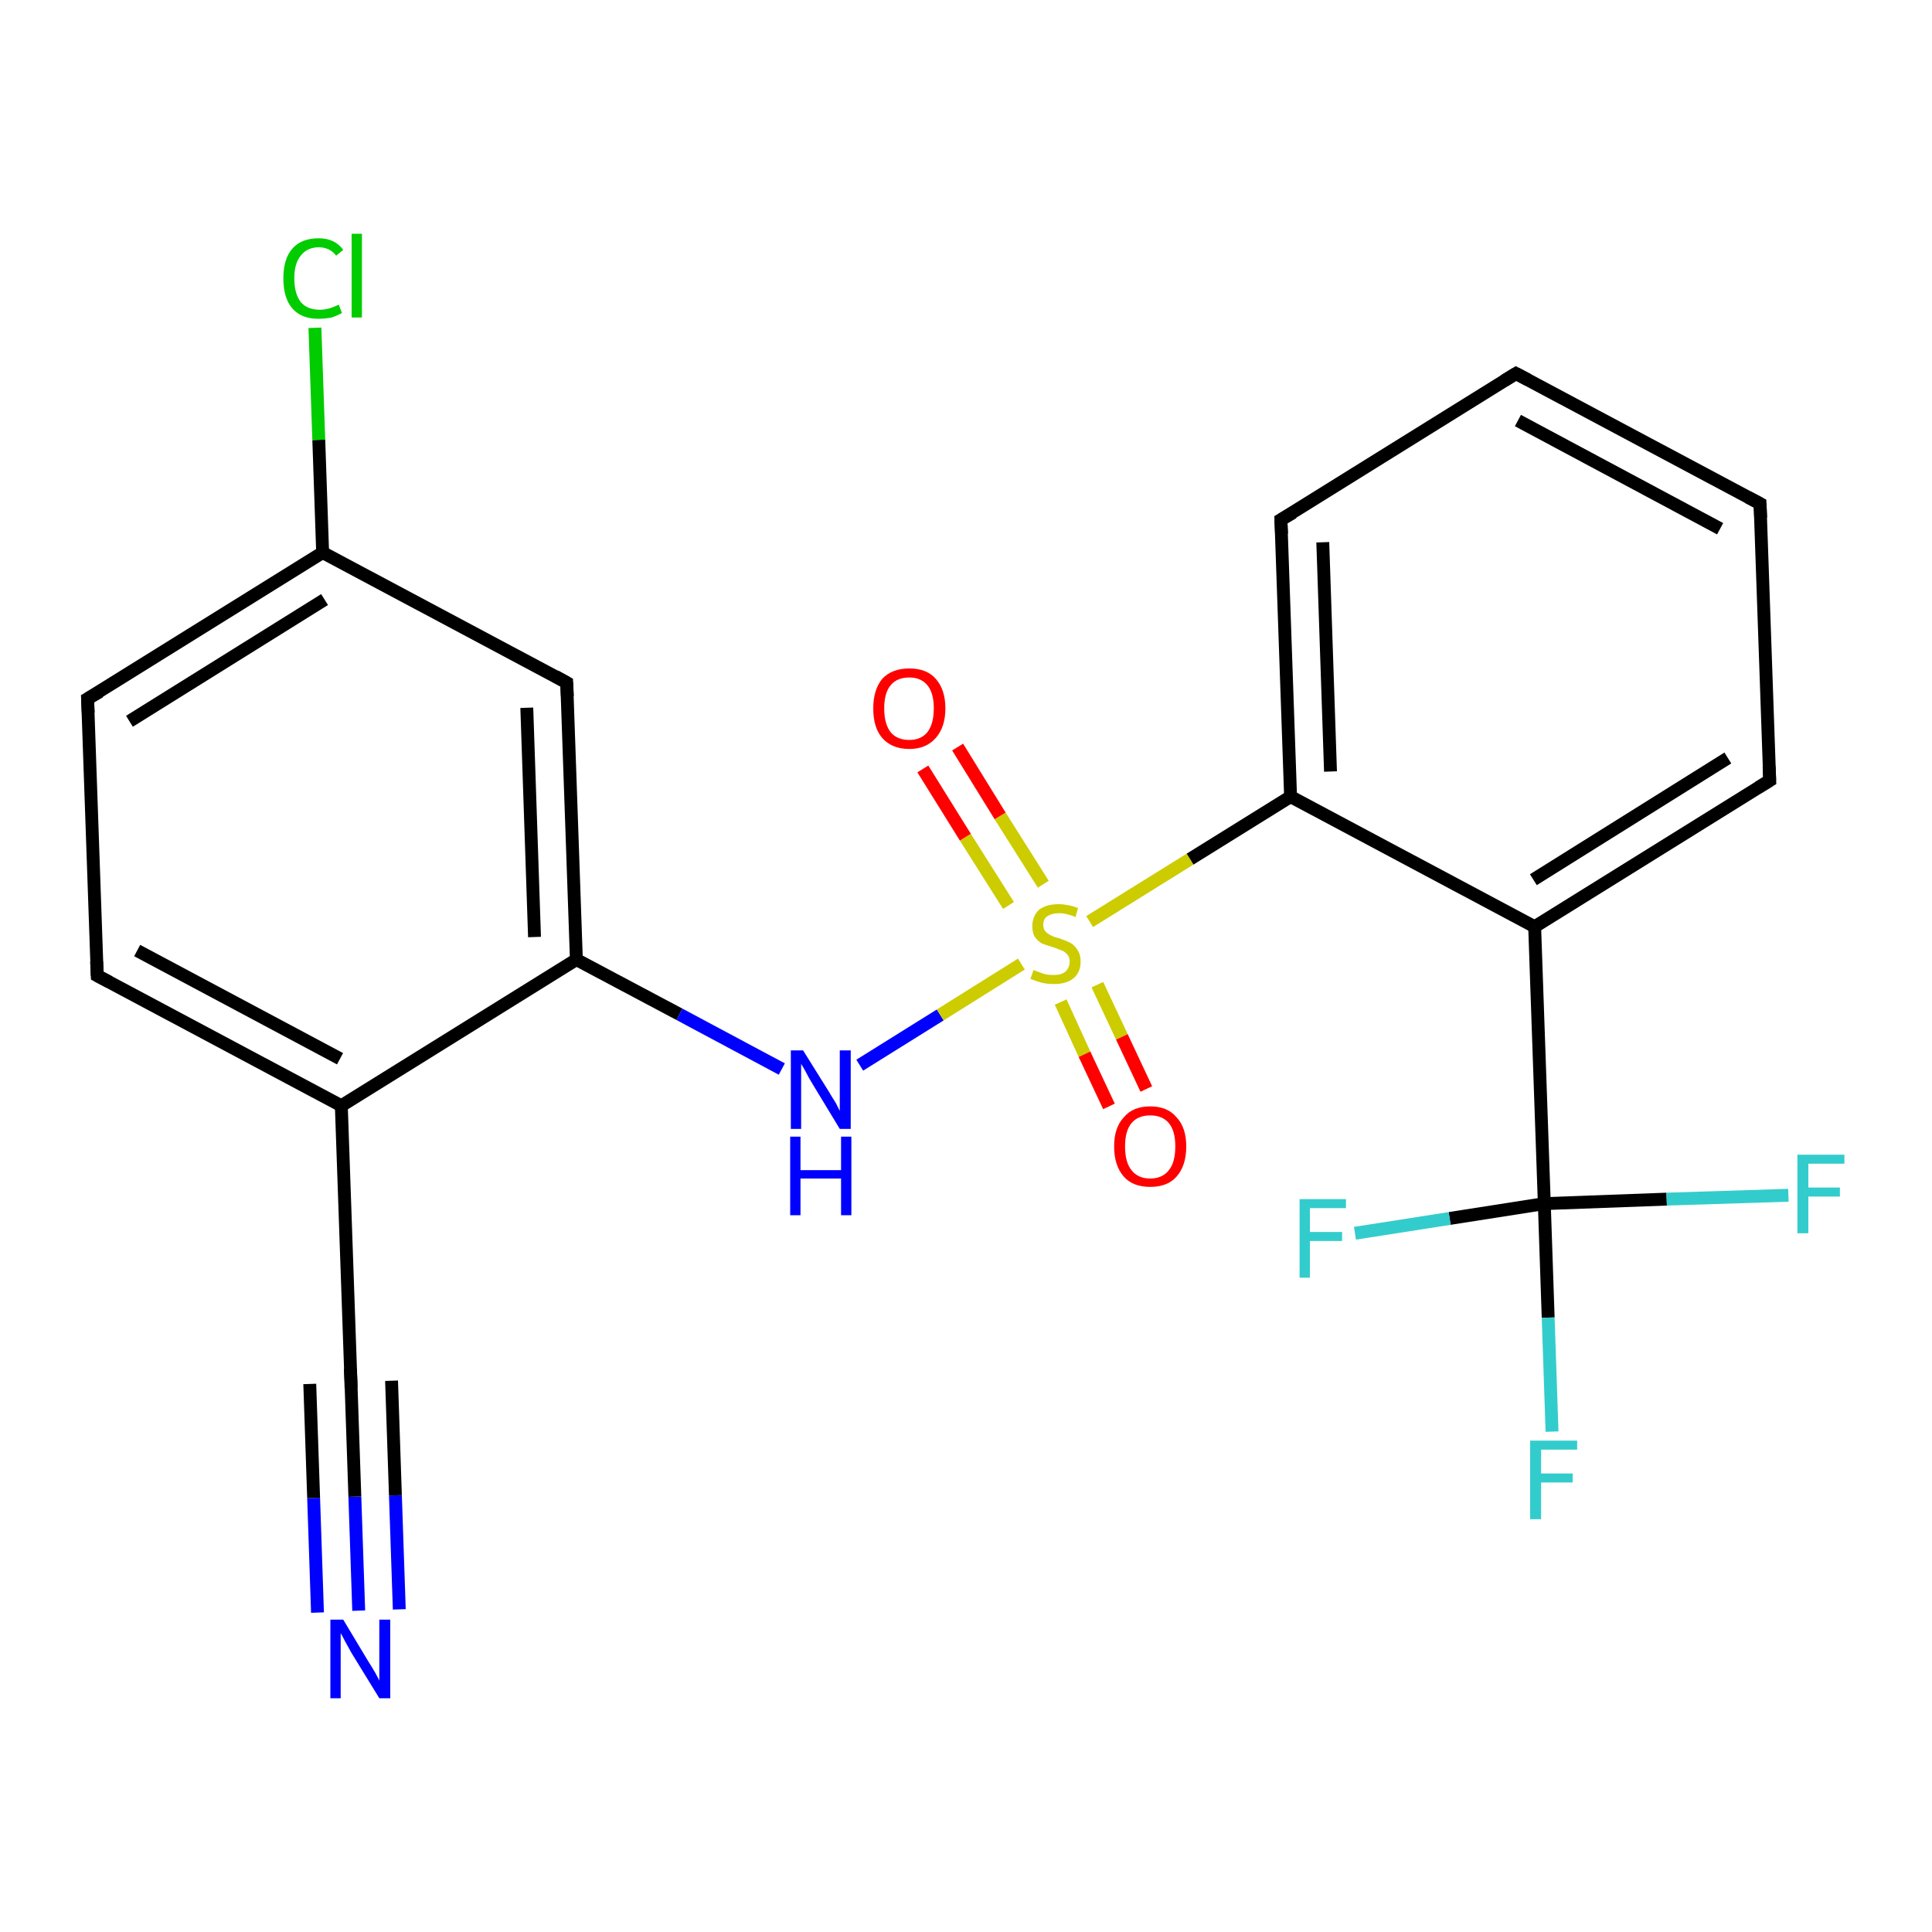 <?xml version='1.0' encoding='iso-8859-1'?>
<svg version='1.1' baseProfile='full'
              xmlns='http://www.w3.org/2000/svg'
                      xmlns:rdkit='http://www.rdkit.org/xml'
                      xmlns:xlink='http://www.w3.org/1999/xlink'
                  xml:space='preserve'
width='300px' height='300px' viewBox='0 0 300 300'>
<!-- END OF HEADER -->
<rect style='opacity:1.0;fill:#FFFFFF;stroke:none' width='300.0' height='300.0' x='0.0' y='0.0'> </rect>
<path class='bond-0 atom-0 atom-1' d='M 55.7,250.1 L 55.1,232.4' style='fill:none;fill-rule:evenodd;stroke:#0000FF;stroke-width:2.0px;stroke-linecap:butt;stroke-linejoin:miter;stroke-opacity:1' />
<path class='bond-0 atom-0 atom-1' d='M 55.1,232.4 L 54.5,214.7' style='fill:none;fill-rule:evenodd;stroke:#000000;stroke-width:2.0px;stroke-linecap:butt;stroke-linejoin:miter;stroke-opacity:1' />
<path class='bond-0 atom-0 atom-1' d='M 49.3,250.4 L 48.7,232.6' style='fill:none;fill-rule:evenodd;stroke:#0000FF;stroke-width:2.0px;stroke-linecap:butt;stroke-linejoin:miter;stroke-opacity:1' />
<path class='bond-0 atom-0 atom-1' d='M 48.7,232.6 L 48.1,214.9' style='fill:none;fill-rule:evenodd;stroke:#000000;stroke-width:2.0px;stroke-linecap:butt;stroke-linejoin:miter;stroke-opacity:1' />
<path class='bond-0 atom-0 atom-1' d='M 62.0,249.9 L 61.4,232.2' style='fill:none;fill-rule:evenodd;stroke:#0000FF;stroke-width:2.0px;stroke-linecap:butt;stroke-linejoin:miter;stroke-opacity:1' />
<path class='bond-0 atom-0 atom-1' d='M 61.4,232.2 L 60.8,214.4' style='fill:none;fill-rule:evenodd;stroke:#000000;stroke-width:2.0px;stroke-linecap:butt;stroke-linejoin:miter;stroke-opacity:1' />
<path class='bond-1 atom-1 atom-2' d='M 54.5,214.7 L 53.0,171.7' style='fill:none;fill-rule:evenodd;stroke:#000000;stroke-width:2.0px;stroke-linecap:butt;stroke-linejoin:miter;stroke-opacity:1' />
<path class='bond-2 atom-2 atom-3' d='M 53.0,171.7 L 15.1,151.5' style='fill:none;fill-rule:evenodd;stroke:#000000;stroke-width:2.0px;stroke-linecap:butt;stroke-linejoin:miter;stroke-opacity:1' />
<path class='bond-2 atom-2 atom-3' d='M 52.8,164.4 L 21.3,147.6' style='fill:none;fill-rule:evenodd;stroke:#000000;stroke-width:2.0px;stroke-linecap:butt;stroke-linejoin:miter;stroke-opacity:1' />
<path class='bond-3 atom-3 atom-4' d='M 15.1,151.5 L 13.6,108.5' style='fill:none;fill-rule:evenodd;stroke:#000000;stroke-width:2.0px;stroke-linecap:butt;stroke-linejoin:miter;stroke-opacity:1' />
<path class='bond-4 atom-4 atom-5' d='M 13.6,108.5 L 50.1,85.8' style='fill:none;fill-rule:evenodd;stroke:#000000;stroke-width:2.0px;stroke-linecap:butt;stroke-linejoin:miter;stroke-opacity:1' />
<path class='bond-4 atom-4 atom-5' d='M 20.1,112.0 L 50.4,93.1' style='fill:none;fill-rule:evenodd;stroke:#000000;stroke-width:2.0px;stroke-linecap:butt;stroke-linejoin:miter;stroke-opacity:1' />
<path class='bond-5 atom-5 atom-6' d='M 50.1,85.8 L 49.5,68.3' style='fill:none;fill-rule:evenodd;stroke:#000000;stroke-width:2.0px;stroke-linecap:butt;stroke-linejoin:miter;stroke-opacity:1' />
<path class='bond-5 atom-5 atom-6' d='M 49.5,68.3 L 48.9,50.9' style='fill:none;fill-rule:evenodd;stroke:#00CC00;stroke-width:2.0px;stroke-linecap:butt;stroke-linejoin:miter;stroke-opacity:1' />
<path class='bond-6 atom-5 atom-7' d='M 50.1,85.8 L 88.0,106.0' style='fill:none;fill-rule:evenodd;stroke:#000000;stroke-width:2.0px;stroke-linecap:butt;stroke-linejoin:miter;stroke-opacity:1' />
<path class='bond-7 atom-7 atom-8' d='M 88.0,106.0 L 89.5,149.0' style='fill:none;fill-rule:evenodd;stroke:#000000;stroke-width:2.0px;stroke-linecap:butt;stroke-linejoin:miter;stroke-opacity:1' />
<path class='bond-7 atom-7 atom-8' d='M 81.8,109.9 L 83.0,145.5' style='fill:none;fill-rule:evenodd;stroke:#000000;stroke-width:2.0px;stroke-linecap:butt;stroke-linejoin:miter;stroke-opacity:1' />
<path class='bond-8 atom-8 atom-9' d='M 89.5,149.0 L 105.5,157.5' style='fill:none;fill-rule:evenodd;stroke:#000000;stroke-width:2.0px;stroke-linecap:butt;stroke-linejoin:miter;stroke-opacity:1' />
<path class='bond-8 atom-8 atom-9' d='M 105.5,157.5 L 121.4,166.0' style='fill:none;fill-rule:evenodd;stroke:#0000FF;stroke-width:2.0px;stroke-linecap:butt;stroke-linejoin:miter;stroke-opacity:1' />
<path class='bond-9 atom-9 atom-10' d='M 133.5,165.4 L 146.0,157.6' style='fill:none;fill-rule:evenodd;stroke:#0000FF;stroke-width:2.0px;stroke-linecap:butt;stroke-linejoin:miter;stroke-opacity:1' />
<path class='bond-9 atom-9 atom-10' d='M 146.0,157.6 L 158.6,149.7' style='fill:none;fill-rule:evenodd;stroke:#CCCC00;stroke-width:2.0px;stroke-linecap:butt;stroke-linejoin:miter;stroke-opacity:1' />
<path class='bond-10 atom-10 atom-11' d='M 162.0,137.3 L 155.3,126.7' style='fill:none;fill-rule:evenodd;stroke:#CCCC00;stroke-width:2.0px;stroke-linecap:butt;stroke-linejoin:miter;stroke-opacity:1' />
<path class='bond-10 atom-10 atom-11' d='M 155.3,126.7 L 148.7,116.0' style='fill:none;fill-rule:evenodd;stroke:#FF0000;stroke-width:2.0px;stroke-linecap:butt;stroke-linejoin:miter;stroke-opacity:1' />
<path class='bond-10 atom-10 atom-11' d='M 156.6,140.6 L 149.9,130.0' style='fill:none;fill-rule:evenodd;stroke:#CCCC00;stroke-width:2.0px;stroke-linecap:butt;stroke-linejoin:miter;stroke-opacity:1' />
<path class='bond-10 atom-10 atom-11' d='M 149.9,130.0 L 143.3,119.4' style='fill:none;fill-rule:evenodd;stroke:#FF0000;stroke-width:2.0px;stroke-linecap:butt;stroke-linejoin:miter;stroke-opacity:1' />
<path class='bond-11 atom-10 atom-12' d='M 164.7,155.6 L 168.4,163.7' style='fill:none;fill-rule:evenodd;stroke:#CCCC00;stroke-width:2.0px;stroke-linecap:butt;stroke-linejoin:miter;stroke-opacity:1' />
<path class='bond-11 atom-10 atom-12' d='M 168.4,163.7 L 172.2,171.8' style='fill:none;fill-rule:evenodd;stroke:#FF0000;stroke-width:2.0px;stroke-linecap:butt;stroke-linejoin:miter;stroke-opacity:1' />
<path class='bond-11 atom-10 atom-12' d='M 170.4,152.9 L 174.2,161.0' style='fill:none;fill-rule:evenodd;stroke:#CCCC00;stroke-width:2.0px;stroke-linecap:butt;stroke-linejoin:miter;stroke-opacity:1' />
<path class='bond-11 atom-10 atom-12' d='M 174.2,161.0 L 178.0,169.1' style='fill:none;fill-rule:evenodd;stroke:#FF0000;stroke-width:2.0px;stroke-linecap:butt;stroke-linejoin:miter;stroke-opacity:1' />
<path class='bond-12 atom-10 atom-13' d='M 169.2,143.1 L 184.8,133.4' style='fill:none;fill-rule:evenodd;stroke:#CCCC00;stroke-width:2.0px;stroke-linecap:butt;stroke-linejoin:miter;stroke-opacity:1' />
<path class='bond-12 atom-10 atom-13' d='M 184.8,133.4 L 200.4,123.7' style='fill:none;fill-rule:evenodd;stroke:#000000;stroke-width:2.0px;stroke-linecap:butt;stroke-linejoin:miter;stroke-opacity:1' />
<path class='bond-13 atom-13 atom-14' d='M 200.4,123.7 L 198.9,80.7' style='fill:none;fill-rule:evenodd;stroke:#000000;stroke-width:2.0px;stroke-linecap:butt;stroke-linejoin:miter;stroke-opacity:1' />
<path class='bond-13 atom-13 atom-14' d='M 206.6,119.8 L 205.4,84.2' style='fill:none;fill-rule:evenodd;stroke:#000000;stroke-width:2.0px;stroke-linecap:butt;stroke-linejoin:miter;stroke-opacity:1' />
<path class='bond-14 atom-14 atom-15' d='M 198.9,80.7 L 235.4,58.0' style='fill:none;fill-rule:evenodd;stroke:#000000;stroke-width:2.0px;stroke-linecap:butt;stroke-linejoin:miter;stroke-opacity:1' />
<path class='bond-15 atom-15 atom-16' d='M 235.4,58.0 L 273.3,78.2' style='fill:none;fill-rule:evenodd;stroke:#000000;stroke-width:2.0px;stroke-linecap:butt;stroke-linejoin:miter;stroke-opacity:1' />
<path class='bond-15 atom-15 atom-16' d='M 235.7,65.3 L 267.1,82.1' style='fill:none;fill-rule:evenodd;stroke:#000000;stroke-width:2.0px;stroke-linecap:butt;stroke-linejoin:miter;stroke-opacity:1' />
<path class='bond-16 atom-16 atom-17' d='M 273.3,78.2 L 274.8,121.2' style='fill:none;fill-rule:evenodd;stroke:#000000;stroke-width:2.0px;stroke-linecap:butt;stroke-linejoin:miter;stroke-opacity:1' />
<path class='bond-17 atom-17 atom-18' d='M 274.8,121.2 L 238.3,143.9' style='fill:none;fill-rule:evenodd;stroke:#000000;stroke-width:2.0px;stroke-linecap:butt;stroke-linejoin:miter;stroke-opacity:1' />
<path class='bond-17 atom-17 atom-18' d='M 268.3,117.7 L 238.1,136.6' style='fill:none;fill-rule:evenodd;stroke:#000000;stroke-width:2.0px;stroke-linecap:butt;stroke-linejoin:miter;stroke-opacity:1' />
<path class='bond-18 atom-18 atom-19' d='M 238.3,143.9 L 239.8,186.9' style='fill:none;fill-rule:evenodd;stroke:#000000;stroke-width:2.0px;stroke-linecap:butt;stroke-linejoin:miter;stroke-opacity:1' />
<path class='bond-19 atom-19 atom-20' d='M 239.8,186.9 L 240.4,204.6' style='fill:none;fill-rule:evenodd;stroke:#000000;stroke-width:2.0px;stroke-linecap:butt;stroke-linejoin:miter;stroke-opacity:1' />
<path class='bond-19 atom-19 atom-20' d='M 240.4,204.6 L 241.0,222.3' style='fill:none;fill-rule:evenodd;stroke:#33CCCC;stroke-width:2.0px;stroke-linecap:butt;stroke-linejoin:miter;stroke-opacity:1' />
<path class='bond-20 atom-19 atom-21' d='M 239.8,186.9 L 225.1,189.2' style='fill:none;fill-rule:evenodd;stroke:#000000;stroke-width:2.0px;stroke-linecap:butt;stroke-linejoin:miter;stroke-opacity:1' />
<path class='bond-20 atom-19 atom-21' d='M 225.1,189.2 L 210.4,191.5' style='fill:none;fill-rule:evenodd;stroke:#33CCCC;stroke-width:2.0px;stroke-linecap:butt;stroke-linejoin:miter;stroke-opacity:1' />
<path class='bond-21 atom-19 atom-22' d='M 239.8,186.9 L 258.8,186.2' style='fill:none;fill-rule:evenodd;stroke:#000000;stroke-width:2.0px;stroke-linecap:butt;stroke-linejoin:miter;stroke-opacity:1' />
<path class='bond-21 atom-19 atom-22' d='M 258.8,186.2 L 277.7,185.6' style='fill:none;fill-rule:evenodd;stroke:#33CCCC;stroke-width:2.0px;stroke-linecap:butt;stroke-linejoin:miter;stroke-opacity:1' />
<path class='bond-22 atom-8 atom-2' d='M 89.5,149.0 L 53.0,171.7' style='fill:none;fill-rule:evenodd;stroke:#000000;stroke-width:2.0px;stroke-linecap:butt;stroke-linejoin:miter;stroke-opacity:1' />
<path class='bond-23 atom-18 atom-13' d='M 238.3,143.9 L 200.4,123.7' style='fill:none;fill-rule:evenodd;stroke:#000000;stroke-width:2.0px;stroke-linecap:butt;stroke-linejoin:miter;stroke-opacity:1' />
<path d='M 54.5,215.5 L 54.5,214.7 L 54.4,212.5' style='fill:none;stroke:#000000;stroke-width:2.0px;stroke-linecap:butt;stroke-linejoin:miter;stroke-opacity:1;' />
<path d='M 17.0,152.5 L 15.1,151.5 L 15.0,149.3' style='fill:none;stroke:#000000;stroke-width:2.0px;stroke-linecap:butt;stroke-linejoin:miter;stroke-opacity:1;' />
<path d='M 13.7,110.7 L 13.6,108.5 L 15.5,107.4' style='fill:none;stroke:#000000;stroke-width:2.0px;stroke-linecap:butt;stroke-linejoin:miter;stroke-opacity:1;' />
<path d='M 86.2,105.0 L 88.0,106.0 L 88.1,108.1' style='fill:none;stroke:#000000;stroke-width:2.0px;stroke-linecap:butt;stroke-linejoin:miter;stroke-opacity:1;' />
<path d='M 199.0,82.9 L 198.9,80.7 L 200.8,79.6' style='fill:none;stroke:#000000;stroke-width:2.0px;stroke-linecap:butt;stroke-linejoin:miter;stroke-opacity:1;' />
<path d='M 233.6,59.1 L 235.4,58.0 L 237.3,59.0' style='fill:none;stroke:#000000;stroke-width:2.0px;stroke-linecap:butt;stroke-linejoin:miter;stroke-opacity:1;' />
<path d='M 271.4,77.2 L 273.3,78.2 L 273.4,80.4' style='fill:none;stroke:#000000;stroke-width:2.0px;stroke-linecap:butt;stroke-linejoin:miter;stroke-opacity:1;' />
<path d='M 274.7,119.0 L 274.8,121.2 L 273.0,122.3' style='fill:none;stroke:#000000;stroke-width:2.0px;stroke-linecap:butt;stroke-linejoin:miter;stroke-opacity:1;' />
<path class='atom-0' d='M 53.3 251.5
L 57.2 258.0
Q 57.6 258.6, 58.3 259.8
Q 58.9 260.9, 58.9 261.0
L 58.9 251.5
L 60.6 251.5
L 60.6 263.7
L 58.9 263.7
L 54.6 256.7
Q 54.1 255.8, 53.6 254.9
Q 53.1 253.9, 52.9 253.6
L 52.9 263.7
L 51.3 263.7
L 51.3 251.5
L 53.3 251.5
' fill='#0000FF'/>
<path class='atom-6' d='M 44.0 43.2
Q 44.0 40.2, 45.4 38.6
Q 46.8 37.0, 49.5 37.0
Q 52.0 37.0, 53.3 38.8
L 52.2 39.7
Q 51.2 38.4, 49.5 38.4
Q 47.7 38.4, 46.7 39.7
Q 45.7 40.9, 45.7 43.2
Q 45.7 45.6, 46.7 46.9
Q 47.7 48.1, 49.7 48.1
Q 51.0 48.1, 52.6 47.3
L 53.1 48.6
Q 52.4 49.0, 51.5 49.3
Q 50.5 49.5, 49.4 49.5
Q 46.8 49.5, 45.4 47.9
Q 44.0 46.3, 44.0 43.2
' fill='#00CC00'/>
<path class='atom-6' d='M 54.6 36.3
L 56.2 36.3
L 56.2 49.3
L 54.6 49.3
L 54.6 36.3
' fill='#00CC00'/>
<path class='atom-9' d='M 124.7 163.1
L 128.7 169.5
Q 129.1 170.2, 129.8 171.3
Q 130.4 172.5, 130.4 172.5
L 130.4 163.1
L 132.1 163.1
L 132.1 175.3
L 130.4 175.3
L 126.1 168.2
Q 125.6 167.4, 125.1 166.4
Q 124.6 165.5, 124.4 165.2
L 124.4 175.3
L 122.8 175.3
L 122.8 163.1
L 124.7 163.1
' fill='#0000FF'/>
<path class='atom-9' d='M 122.7 176.5
L 124.3 176.5
L 124.3 181.7
L 130.6 181.7
L 130.6 176.5
L 132.2 176.5
L 132.2 188.7
L 130.6 188.7
L 130.6 183.0
L 124.3 183.0
L 124.3 188.7
L 122.7 188.7
L 122.7 176.5
' fill='#0000FF'/>
<path class='atom-10' d='M 160.5 150.6
Q 160.6 150.7, 161.2 150.9
Q 161.7 151.1, 162.4 151.3
Q 163.0 151.4, 163.6 151.4
Q 164.8 151.4, 165.4 150.9
Q 166.1 150.3, 166.1 149.3
Q 166.1 148.7, 165.8 148.3
Q 165.4 147.8, 164.9 147.6
Q 164.4 147.4, 163.6 147.1
Q 162.5 146.8, 161.8 146.5
Q 161.2 146.2, 160.7 145.5
Q 160.3 144.9, 160.3 143.8
Q 160.3 142.3, 161.3 141.3
Q 162.4 140.4, 164.4 140.4
Q 165.8 140.4, 167.4 141.0
L 167.0 142.4
Q 165.6 141.8, 164.5 141.8
Q 163.3 141.8, 162.6 142.3
Q 162.0 142.7, 162.0 143.6
Q 162.0 144.2, 162.3 144.6
Q 162.7 145.0, 163.1 145.2
Q 163.6 145.5, 164.5 145.7
Q 165.6 146.1, 166.2 146.4
Q 166.9 146.8, 167.3 147.5
Q 167.8 148.2, 167.8 149.3
Q 167.8 151.0, 166.7 151.9
Q 165.6 152.8, 163.7 152.8
Q 162.6 152.8, 161.8 152.6
Q 161.0 152.4, 160.0 152.0
L 160.5 150.6
' fill='#CCCC00'/>
<path class='atom-11' d='M 135.6 110.0
Q 135.6 107.1, 137.0 105.4
Q 138.5 103.8, 141.2 103.8
Q 143.9 103.8, 145.3 105.4
Q 146.8 107.1, 146.8 110.0
Q 146.8 112.9, 145.3 114.6
Q 143.8 116.3, 141.2 116.3
Q 138.5 116.3, 137.0 114.6
Q 135.6 113.0, 135.6 110.0
M 141.2 114.9
Q 143.0 114.9, 144.0 113.7
Q 145.0 112.4, 145.0 110.0
Q 145.0 107.6, 144.0 106.4
Q 143.0 105.2, 141.2 105.2
Q 139.3 105.2, 138.3 106.4
Q 137.3 107.6, 137.3 110.0
Q 137.3 112.4, 138.3 113.7
Q 139.3 114.9, 141.2 114.9
' fill='#FF0000'/>
<path class='atom-12' d='M 173.0 178.0
Q 173.0 175.1, 174.5 173.5
Q 175.9 171.8, 178.6 171.8
Q 181.3 171.8, 182.7 173.5
Q 184.2 175.1, 184.2 178.0
Q 184.2 181.0, 182.7 182.7
Q 181.3 184.3, 178.6 184.3
Q 175.9 184.3, 174.5 182.7
Q 173.0 181.0, 173.0 178.0
M 178.6 183.0
Q 180.5 183.0, 181.5 181.7
Q 182.5 180.5, 182.5 178.0
Q 182.5 175.6, 181.5 174.4
Q 180.5 173.2, 178.6 173.2
Q 176.7 173.2, 175.7 174.4
Q 174.7 175.6, 174.7 178.0
Q 174.7 180.5, 175.7 181.7
Q 176.7 183.0, 178.6 183.0
' fill='#FF0000'/>
<path class='atom-20' d='M 237.6 223.7
L 244.9 223.7
L 244.9 225.1
L 239.3 225.1
L 239.3 228.8
L 244.2 228.8
L 244.2 230.2
L 239.3 230.2
L 239.3 235.9
L 237.6 235.9
L 237.6 223.7
' fill='#33CCCC'/>
<path class='atom-21' d='M 201.8 186.2
L 209.0 186.2
L 209.0 187.6
L 203.4 187.6
L 203.4 191.3
L 208.4 191.3
L 208.4 192.7
L 203.4 192.7
L 203.4 198.4
L 201.8 198.4
L 201.8 186.2
' fill='#33CCCC'/>
<path class='atom-22' d='M 279.1 179.3
L 286.4 179.3
L 286.4 180.7
L 280.8 180.7
L 280.8 184.4
L 285.7 184.4
L 285.7 185.8
L 280.8 185.8
L 280.8 191.5
L 279.1 191.5
L 279.1 179.3
' fill='#33CCCC'/>
</svg>
